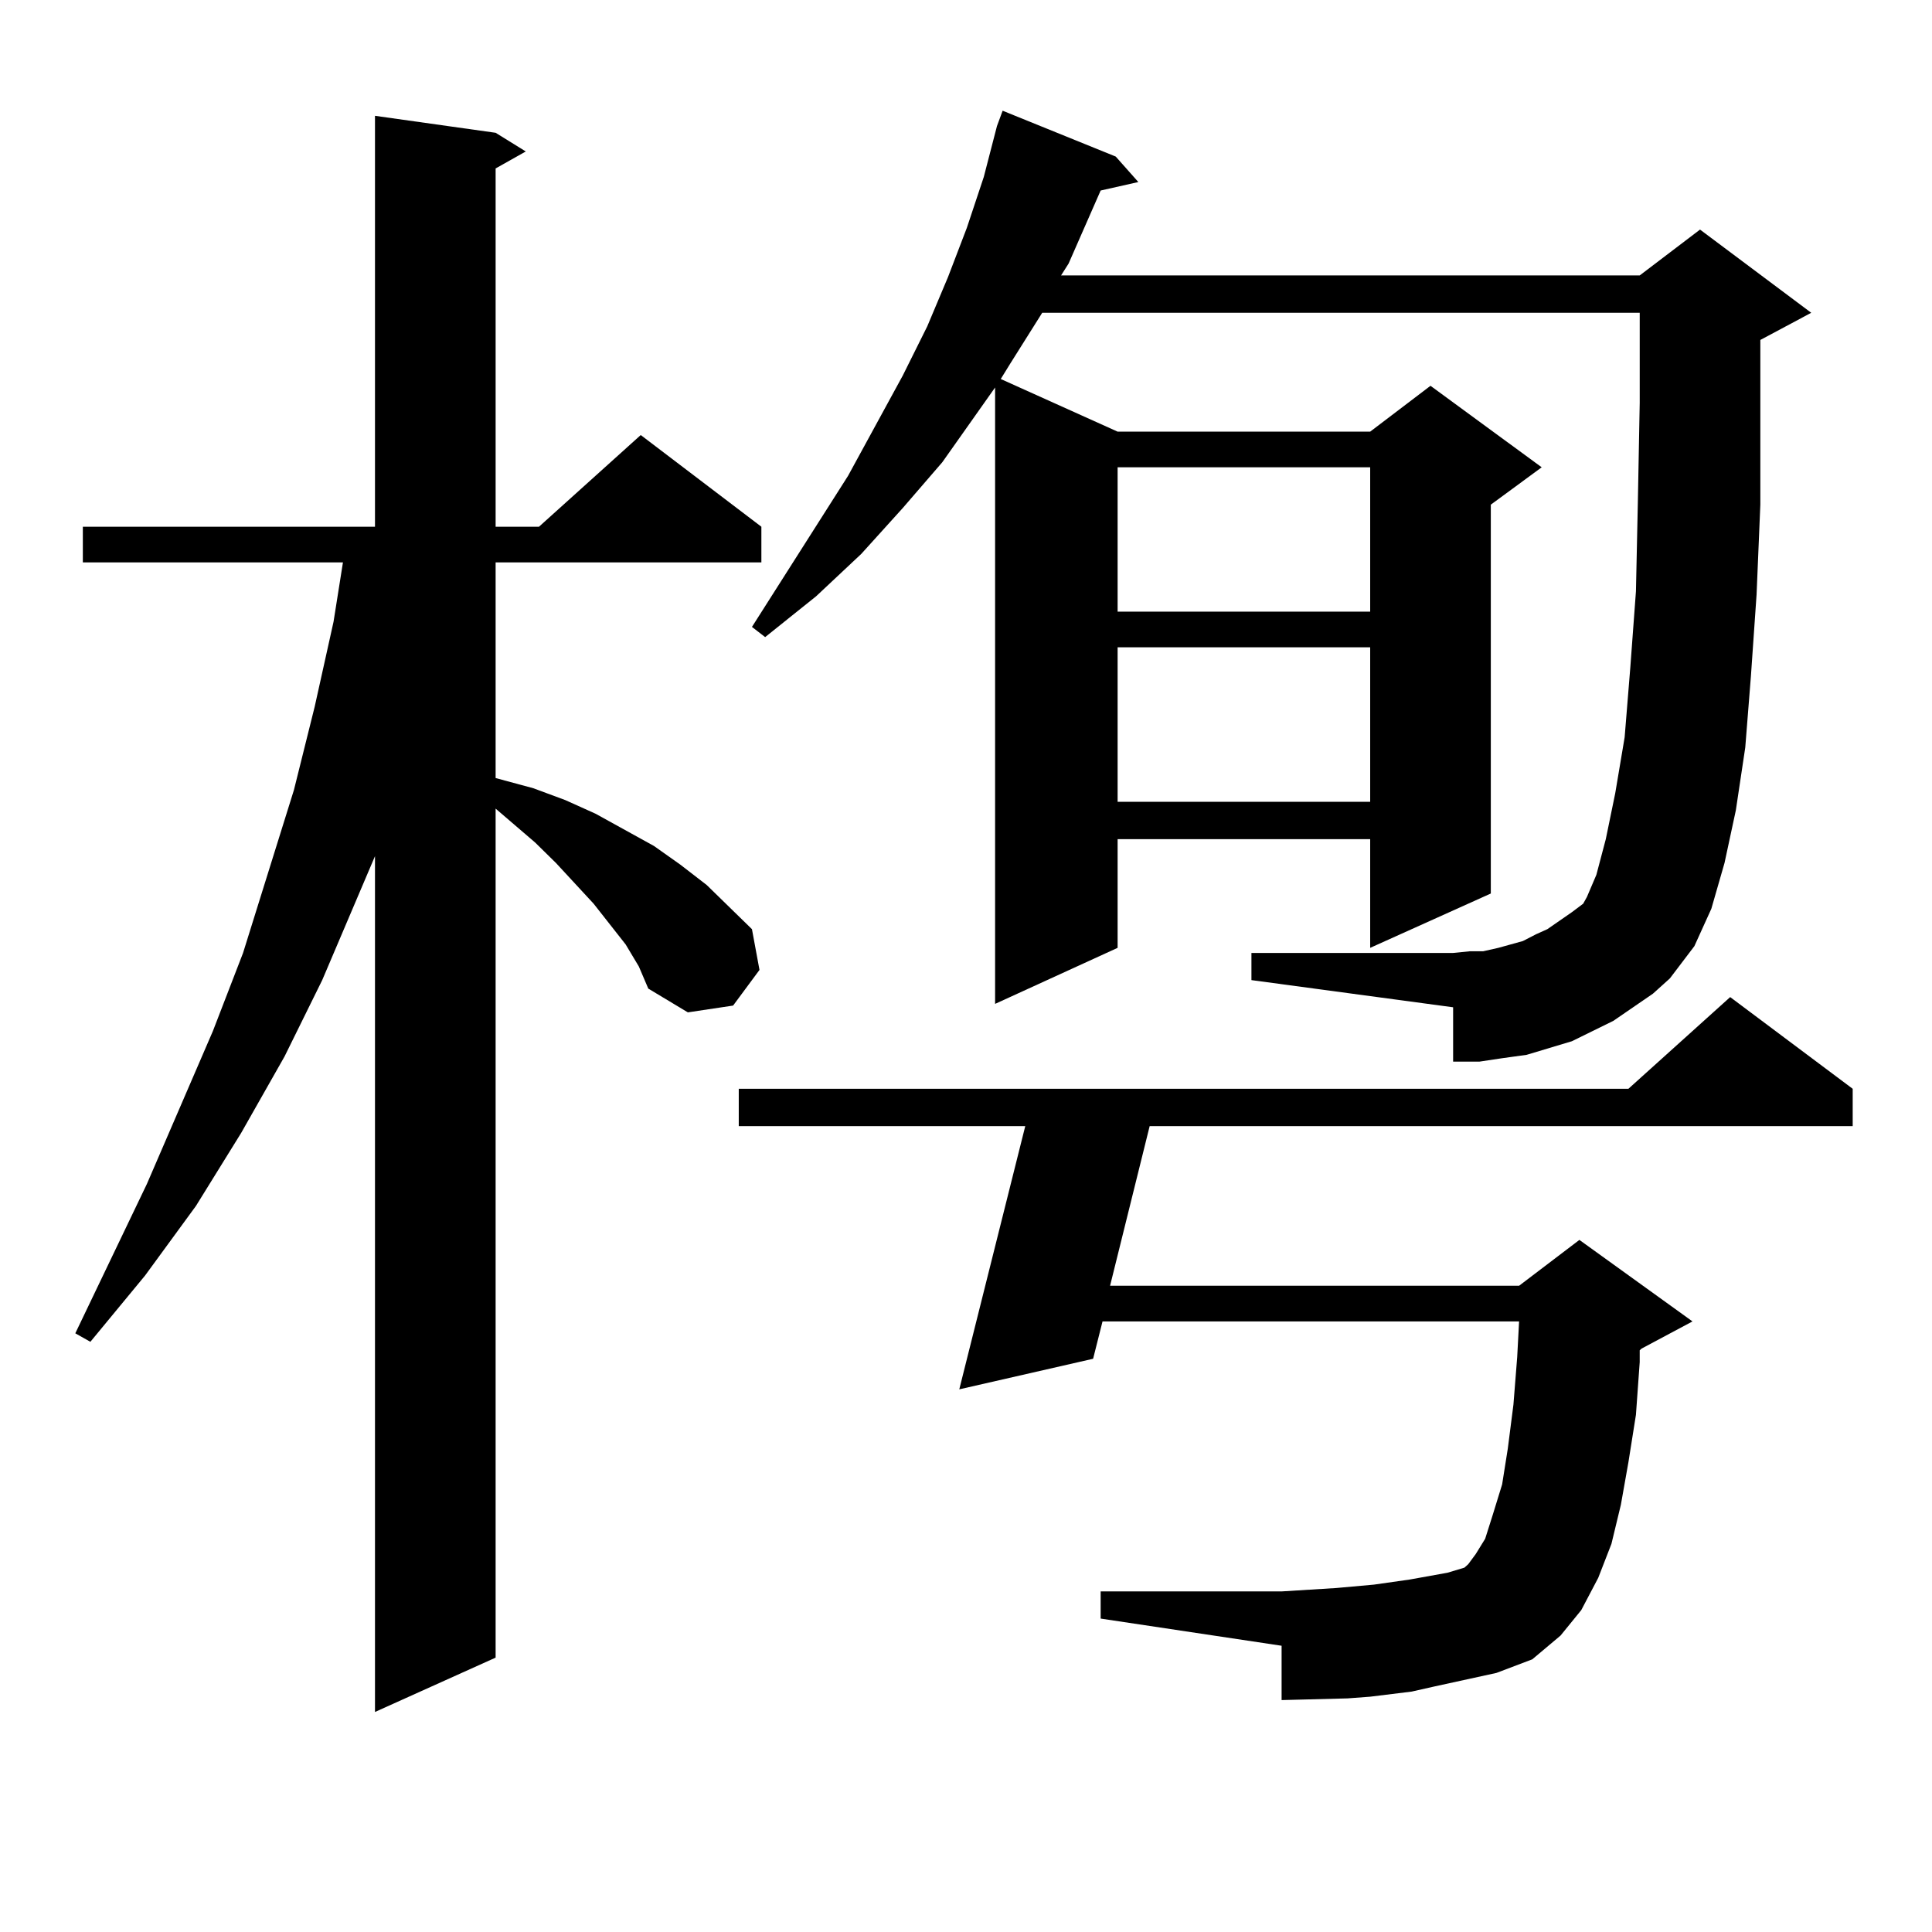 <?xml version="1.0" encoding="utf-8"?>
<!-- Generator: Adobe Illustrator 16.0.0, SVG Export Plug-In . SVG Version: 6.00 Build 0)  -->
<!DOCTYPE svg PUBLIC "-//W3C//DTD SVG 1.1//EN" "http://www.w3.org/Graphics/SVG/1.1/DTD/svg11.dtd">
<svg version="1.1" id="图层_1" xmlns="http://www.w3.org/2000/svg" xmlns:xlink="http://www.w3.org/1999/xlink" x="0px" y="0px"
	 width="1000px" height="1000px" viewBox="0 0 1000 1000" enable-background="new 0 0 1000 1000" xml:space="preserve">
<path d="M323.846,488.848l-16.585-21.094l-19.512-21.094l-10.731-10.547l-20.487-17.578v439.453l-62.438,28.125V443.145
	l-27.316,64.16l-19.512,39.551l-22.438,39.551l-23.414,37.793l-26.341,36.035l-28.292,34.277l-7.805-4.395l37.072-77.344
	l34.146-79.102l15.609-40.43l26.341-84.375l10.731-43.066l9.756-43.945l4.878-30.762H42.877v-18.457h151.216V59.941l62.438,8.789
	l15.609,9.668l-15.609,8.789v185.449h22.438l52.682-47.461l62.438,47.461v18.457H256.53v111.621l19.512,5.273l16.585,6.152
	l15.609,7.031l30.243,16.699l13.658,9.668l13.658,10.547l23.414,22.852l3.902,21.094l-13.658,18.457l-23.414,3.516l-20.487-12.305
	l-4.878-11.426L323.846,488.848z M730.665,875.566l-21.463,2.637l-11.707,0.879l-34.146,0.879v-28.125l-93.656-14.063v-14.063
	h93.656l28.292-1.758l19.512-1.758l18.536-2.637l19.512-3.516l8.78-2.637l1.951-1.758l3.902-5.273l4.878-7.91l3.902-12.305
	l4.878-15.82l2.927-18.457l2.927-22.852l1.951-24.609l0.976-18.457H570.669l-4.878,19.336l-69.267,15.82l34.146-136.23H382.381
	v-19.336h460.477l52.682-47.461l63.413,47.461v19.336H595.059l-20.487,82.617h211.702l31.219-23.73l58.535,42.188l-26.341,14.063
	l-0.976,0.879v6.152l-1.951,27.246l-3.902,24.609l-3.902,21.973l-4.878,20.215l-6.829,17.578l-8.78,16.699l-10.731,13.184
	l-14.634,12.305l-18.536,7.031l-32.194,7.031L730.665,875.566z M855.54,514.336l-20.487,14.063l-10.731,5.273l-10.731,5.273
	l-11.707,3.516l-11.707,3.516l-12.683,1.758l-11.707,1.758h-13.658v-28.125L647.74,507.305v-14.063h104.388l8.78-0.879h6.829
	l7.805-1.758l12.683-3.516l6.829-3.516l5.854-2.637l12.683-8.789l5.854-4.395l1.951-3.516l4.878-11.426l4.878-18.457l4.878-23.73
	l4.878-29.004l2.927-36.035l2.927-39.551l0.976-45.703l0.976-51.855v-46.582H539.45l-16.585,26.367l-4.878,7.91l60.486,27.246
	h130.729l31.219-23.73l57.56,42.188l-26.341,19.336v201.27l-62.438,28.125v-56.25H578.474v56.25l-63.413,29.004V200.566
	l-27.316,38.672l-20.487,23.73l-21.463,23.73l-23.414,21.973l-26.341,21.094l-6.829-5.273l49.755-78.223l28.292-51.855
	l12.683-25.488l10.731-25.488l9.756-25.488l8.78-26.367l6.829-26.367l2.927-7.91l58.535,23.73l11.707,13.184l-19.512,4.395
	l-16.585,37.793l-3.902,6.152h299.505l31.219-23.73l57.56,43.066l-26.341,14.063v32.52v52.734l-1.951,46.582l-2.927,42.188
	l-2.927,36.914l-4.878,32.52l-5.854,27.246l-6.829,23.73l-8.78,19.336l-12.683,16.699L855.54,514.336z M578.474,241.875v74.707
	h130.729v-74.707H578.474z M578.474,335.039v79.98h130.729v-79.98H578.474z"/>
</svg>
